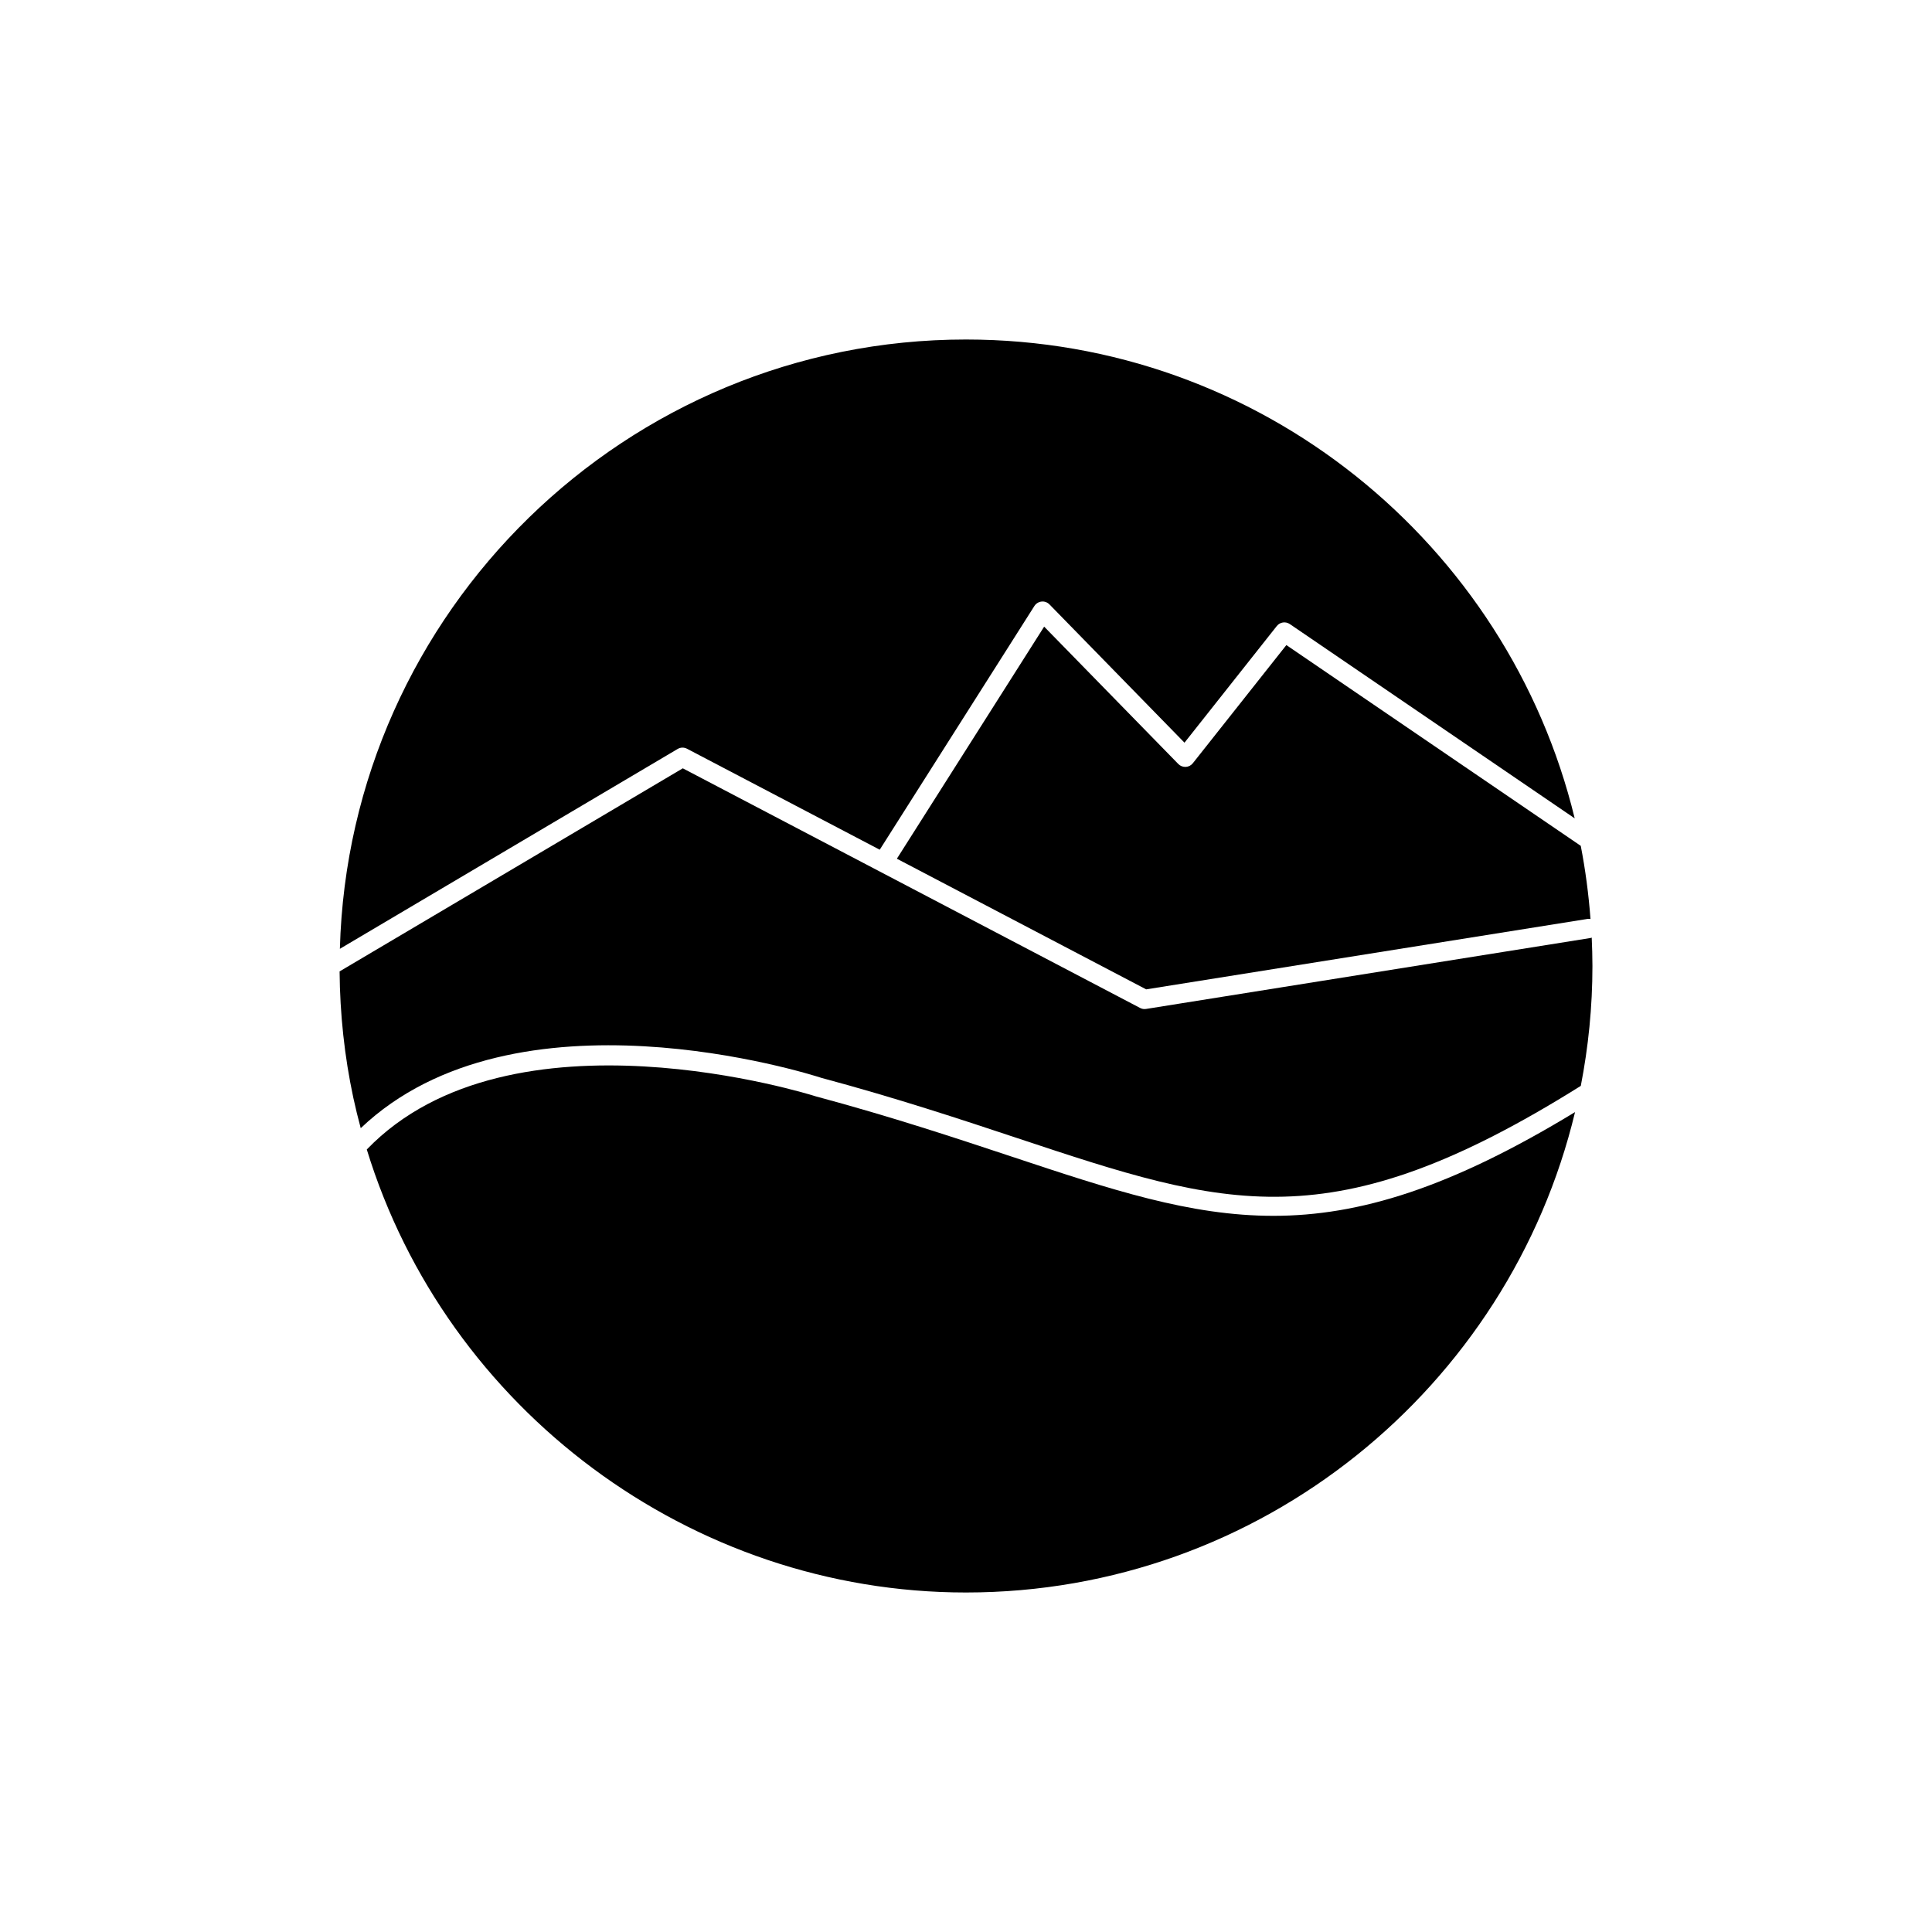 <?xml version="1.0" encoding="utf-8"?>
<!-- Generator: Adobe Illustrator 16.0.0, SVG Export Plug-In . SVG Version: 6.00 Build 0)  -->
<!DOCTYPE svg PUBLIC "-//W3C//DTD SVG 1.1//EN" "http://www.w3.org/Graphics/SVG/1.1/DTD/svg11.dtd">
<svg version="1.1" id="Layer_1" xmlns="http://www.w3.org/2000/svg" xmlns:xlink="http://www.w3.org/1999/xlink" x="0px" y="0px"
	 width="100px" height="100px" viewBox="0 0 100 100" enable-background="new 0 0 100 100" xml:space="preserve">
<g>
	<path d="M82.324,47.568c-0.049-0.007-0.098-0.014-0.146-0.006l-22.852,3.647l-12.904-6.762l7.623-12.012l6.945,7.11
		c0.102,0.103,0.236,0.155,0.385,0.15c0.145-0.008,0.275-0.077,0.365-0.189l4.842-6.117L81.82,43.781
		C82.061,45.02,82.227,46.284,82.324,47.568z"/>
	<path d="M59.01,52.171c0.072,0.038,0.15,0.058,0.232,0.058c0.025,0,0.053-0.002,0.078-0.006l23.014-3.674
		c0.02-0.003,0.035-0.014,0.053-0.02c0.021,0.488,0.037,0.978,0.037,1.471c0,2.122-0.211,4.195-0.602,6.205
		c-12.918,8.097-18.365,6.292-29.156,2.708c-2.923-0.972-6.237-2.071-10.152-3.123c-0.658-0.213-15.837-5.013-23.843,2.604
		c-0.139-0.52-0.269-1.043-0.383-1.572c-0.458-2.139-0.693-4.338-0.711-6.542l17.764-10.512L59.01,52.171z"/>
	<path d="M49.997,82.427c-14.267,0-26.893-9.491-31.012-22.93c7.458-7.738,23.063-2.808,23.245-2.748
		c3.912,1.051,7.211,2.146,10.12,3.112c5.184,1.722,9.244,3.07,13.561,3.07c4.439,0,9.15-1.438,15.613-5.369
		C78.105,71.807,65.271,82.427,49.997,82.427z"/>
	<path d="M49.997,17.573c15.248,0,28.062,10.581,31.509,24.785L66.76,32.301c-0.217-0.147-0.512-0.103-0.674,0.103l-4.777,6.037
		l-6.988-7.156c-0.107-0.109-0.26-0.166-0.41-0.148c-0.15,0.016-0.289,0.1-0.371,0.229l-8.005,12.615l-9.976-5.227
		c-0.154-0.081-0.338-0.076-0.486,0.013L17.592,49.11C18.066,31.641,32.415,17.573,49.997,17.573z"/>
</g>
</svg>
